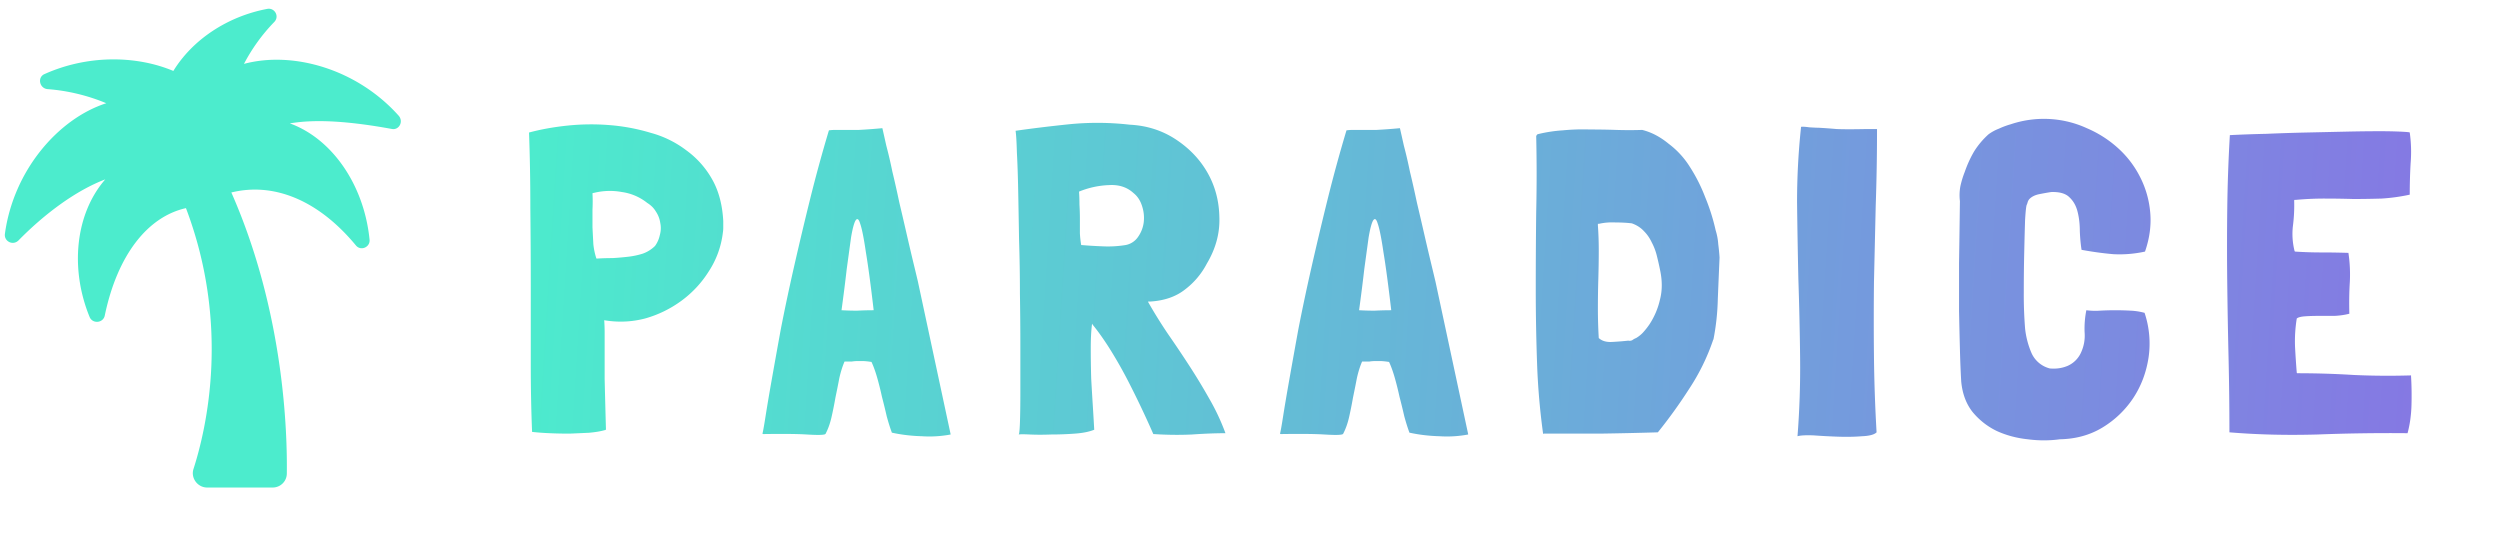 <svg:svg xmlns:svg="http://www.w3.org/2000/svg" fill="none" height="181" viewBox="0 0 161 36" width="810"><desc>schwesterseiten.com - Deutschlands f&#252;hrender Index f&#252;r Casino-Schwesterseite</desc><title>Paradice Casino auf https://schwesterseiten.com/paradice-in/</title><svg:path d="M46.556 14.252c-.056-1.064-.299-1.97-.728-2.716a5.834 5.834 0 0 0-1.652-1.848 6.617 6.617 0 0 0-2.268-1.12 12.643 12.643 0 0 0-2.66-.504 14.686 14.686 0 0 0-2.716.028c-.896.093-1.727.243-2.492.448.056 1.55.084 3.173.084 4.872.018 1.699.028 3.388.028 5.068v4.928c0 1.587.028 3.061.084 4.424.317.037.69.065 1.12.084.429.019.858.028 1.288.028.448-.019.868-.037 1.26-.056.41-.037.746-.093 1.008-.168h.028c.018-.019.037-.028.056-.028v-.028a801.704 801.704 0 0 1-.084-3.248v-1.904-1.092c0-.261-.01-.523-.028-.784.896.15 1.773.112 2.632-.112a7.26 7.26 0 0 0 2.352-1.148 6.863 6.863 0 0 0 1.764-1.904 5.777 5.777 0 0 0 .896-2.464c.018-.112.028-.224.028-.336V14.252zm-4.9-1.176c.242.15.429.336.56.56.149.224.242.467.28.728.056.261.046.523-.028.784a1.826 1.826 0 0 1-.308.7 2.135 2.135 0 0 1-.812.504 5.059 5.059 0 0 1-.952.196c-.318.037-.644.065-.98.084-.336 0-.654.01-.952.028h-.084a4.48 4.48 0 0 1-.196-.924c-.019-.355-.038-.719-.056-1.092v-1.12c.018-.373.018-.728 0-1.064.018-.019.046-.028.084-.028a4.271 4.271 0 0 1 1.82-.056 3.355 3.355 0 0 1 1.624.7zm17.45 5.096a233.08 233.08 0 0 0-.309-1.288c-.13-.541-.27-1.139-.42-1.792a266.27 266.27 0 0 0-.476-2.044c-.15-.71-.299-1.372-.448-1.988a29.034 29.034 0 0 0-.392-1.68c-.112-.504-.196-.877-.252-1.12a36.59 36.59 0 0 1-1.512.112h-1.512c-.15 0-.29.01-.42.028a94.703 94.703 0 0 0-1.232 4.508 235.249 235.249 0 0 0-1.036 4.368c-.317 1.4-.597 2.725-.84 3.976-.224 1.232-.42 2.324-.588 3.276-.168.952-.298 1.727-.392 2.324-.093.597-.159.961-.196 1.092.019.019.037.028.056.028 1.27-.019 2.203-.01 2.8.028.598.037.97.037 1.12 0h.028c.019-.019.038-.028.056-.028.168-.317.299-.681.392-1.092.093-.41.178-.83.252-1.26.094-.448.178-.868.252-1.26.093-.41.206-.765.336-1.064h.476c.13-.019.243-.028.336-.028h.364c.13 0 .318.019.56.056.13.28.252.616.364 1.008.112.392.215.803.308 1.232.112.43.215.85.308 1.26.112.41.224.765.336 1.064h.028c.597.13 1.232.205 1.904.224A7.35 7.35 0 0 0 61.205 28v-.028l-2.1-9.8zm-2.857 1.82c-.355 0-.71.01-1.064.028-.355 0-.69-.01-1.008-.028.13-.952.243-1.839.336-2.66l.28-2.044c.093-.541.187-.896.28-1.064.112-.187.215-.121.308.196.112.317.233.924.364 1.82.15.896.318 2.147.504 3.752zm22.669 7.924a14.03 14.03 0 0 0-1.036-2.212c-.41-.728-.84-1.437-1.288-2.128a78.105 78.105 0 0 0-1.372-2.044 31.28 31.28 0 0 1-1.288-2.072v-.028h.14c.896-.056 1.633-.308 2.212-.756a4.974 4.974 0 0 0 1.428-1.68c.578-.97.85-1.97.812-2.996-.019-1.045-.27-1.997-.756-2.856-.486-.859-1.167-1.577-2.044-2.156-.878-.579-1.867-.896-2.968-.952a18.39 18.39 0 0 0-3.92-.028c-1.25.13-2.399.27-3.444.42.037.243.065.71.084 1.4.037.672.065 1.493.084 2.464.018.952.037 2.007.056 3.164.037 1.139.056 2.296.056 3.472.018 1.157.028 2.287.028 3.388V25.2c0 .84-.01 1.521-.028 2.044-.019.504-.047.756-.084.756.093-.019.336-.019.728 0 .41.019.868.019 1.372 0 .504 0 1.008-.019 1.512-.056.522-.037.942-.121 1.26-.252-.019-.355-.047-.83-.084-1.428-.038-.597-.075-1.223-.112-1.876a69.546 69.546 0 0 1-.028-1.932c0-.635.028-1.167.084-1.596l.056.084c.392.485.784 1.045 1.176 1.68.392.635.756 1.279 1.092 1.932a61.423 61.423 0 0 1 1.624 3.416h.028c.84.056 1.661.065 2.464.028.802-.056 1.53-.084 2.184-.084h-.028zm-9.436-15.568a5.63 5.63 0 0 1 1.932-.42c.634-.037 1.157.13 1.568.504.261.205.448.485.56.84.112.336.15.681.112 1.036a2.066 2.066 0 0 1-.364.952 1.24 1.24 0 0 1-.812.532 7.08 7.08 0 0 1-1.428.084c-.504-.019-.97-.047-1.4-.084h-.028a6.603 6.603 0 0 1-.084-.756v-.924c0-.317-.01-.625-.028-.924 0-.317-.01-.597-.028-.84zm22.976 5.824a233.08 233.08 0 0 0-.308-1.288c-.13-.541-.27-1.139-.42-1.792a266.27 266.27 0 0 0-.476-2.044c-.15-.71-.299-1.372-.448-1.988a29.034 29.034 0 0 0-.392-1.68c-.112-.504-.196-.877-.252-1.12a36.59 36.59 0 0 1-1.512.112h-1.512c-.15 0-.29.01-.42.028a94.703 94.703 0 0 0-1.232 4.508 235.249 235.249 0 0 0-1.036 4.368c-.317 1.4-.597 2.725-.84 3.976-.224 1.232-.42 2.324-.588 3.276-.168.952-.299 1.727-.392 2.324-.093.597-.159.961-.196 1.092.019.019.037.028.056.028 1.27-.019 2.203-.01 2.8.028.597.037.97.037 1.12 0h.028c.019-.019.037-.028.056-.028.168-.317.299-.681.392-1.092.093-.41.177-.83.252-1.26.093-.448.177-.868.252-1.26.093-.41.205-.765.336-1.064h.476c.13-.019.243-.028.336-.028h.364c.13 0 .317.019.56.056.13.28.252.616.364 1.008.112.392.215.803.308 1.232.112.43.215.85.308 1.26.112.41.224.765.336 1.064h.028c.597.13 1.232.205 1.904.224A7.35 7.35 0 0 0 94.558 28v-.028l-2.1-9.8zm-2.856 1.82c-.355 0-.71.01-1.064.028-.355 0-.69-.01-1.008-.028.13-.952.243-1.839.336-2.66l.28-2.044c.093-.541.187-.896.28-1.064.112-.187.215-.121.308.196.112.317.233.924.364 1.82.15.896.317 2.147.504 3.752zm19.225-9.268a5.482 5.482 0 0 0-1.344-1.456c-.542-.448-1.111-.747-1.708-.896-.542.019-1.102.019-1.68 0-.56-.019-1.13-.028-1.708-.028-.579-.019-1.158 0-1.736.056a9.211 9.211 0 0 0-1.624.252l-.056.056c0 .019-.01.037-.028.056.037 1.624.037 3.267 0 4.928a430.466 430.466 0 0 0-.028 4.9c0 1.624.028 3.23.084 4.816a44.62 44.62 0 0 0 .392 4.564l.028-.028h3.64a243.41 243.41 0 0 0 3.724-.084 31.64 31.64 0 0 0 2.016-2.8 13.627 13.627 0 0 0 1.54-3.136v-.028c.018 0 .028-.01.028-.028.168-.859.261-1.727.28-2.604.037-.896.074-1.783.112-2.66a12.857 12.857 0 0 0-.084-.868 3.822 3.822 0 0 0-.168-.896 12.86 12.86 0 0 0-.672-2.128 10.555 10.555 0 0 0-1.008-1.988zm-2.576 10.164a4.655 4.655 0 0 1-.392.504c-.131.15-.29.28-.476.392a1.067 1.067 0 0 0-.252.14.382.382 0 0 1-.252.028c-.336.037-.691.065-1.064.084-.355.019-.635-.065-.84-.252a31.849 31.849 0 0 1-.056-1.904c0-.653.009-1.288.028-1.904.018-.635.028-1.241.028-1.82s-.019-1.12-.056-1.624v-.112h.084c.336-.075.69-.103 1.064-.084.373 0 .718.019 1.036.056.317.112.578.28.784.504.205.205.373.448.504.728.149.28.261.579.336.896.074.299.14.588.196.868.149.69.149 1.325 0 1.904a4.852 4.852 0 0 1-.672 1.596zm13.983-12.572c-.84.019-1.484.019-1.932 0a37.216 37.216 0 0 0-1.148-.084c-.13 0-.336-.01-.616-.028-.261-.037-.438-.047-.532-.028v.056a45.185 45.185 0 0 0-.252 4.816c.019 1.624.047 3.276.084 4.956.056 1.661.094 3.341.112 5.04a56.964 56.964 0 0 1-.168 5.068c.187-.056.532-.075 1.036-.056.504.037 1.027.065 1.568.084.56.019 1.074.01 1.54-.028.486-.019.803-.103.952-.252a102.87 102.87 0 0 1-.168-4.816 219.788 219.788 0 0 1 0-4.872l.112-4.9c.056-1.624.084-3.239.084-4.844v-.112h-.672zm10.494 4.508c.149-.15.354-.252.616-.308.28-.056.541-.103.784-.14.541-.019.933.093 1.176.336.261.243.438.56.532.952.093.373.14.784.14 1.232.018.448.056.85.112 1.204.709.13 1.39.224 2.044.28a7.636 7.636 0 0 0 2.044-.168c.298-.859.41-1.699.336-2.52a6.15 6.15 0 0 0-.644-2.268 6.35 6.35 0 0 0-1.428-1.876 7.157 7.157 0 0 0-2.016-1.288 6.612 6.612 0 0 0-2.352-.588 6.716 6.716 0 0 0-2.548.336 5.172 5.172 0 0 0-.756.28 2.904 2.904 0 0 0-.672.364 5.19 5.19 0 0 0-.924 1.092c-.243.41-.448.859-.616 1.344a5.91 5.91 0 0 0-.28.924 3.236 3.236 0 0 0-.028.952c-.019 1.512-.038 2.847-.056 4.004v3.08c.018.896.037 1.708.056 2.436.018.728.046 1.428.084 2.1.074.784.317 1.437.728 1.96a4.6 4.6 0 0 0 1.568 1.232c.616.28 1.278.457 1.988.532.709.093 1.4.093 2.072 0 1.026-.019 1.941-.27 2.744-.756a6.266 6.266 0 0 0 1.988-1.904c.504-.765.83-1.624.98-2.576a6.22 6.22 0 0 0-.252-2.912 4.108 4.108 0 0 0-.896-.14 18.136 18.136 0 0 0-1.988 0 4.35 4.35 0 0 1-.868-.028 6.015 6.015 0 0 0-.112 1.428c.037.467-.047.915-.252 1.344a1.695 1.695 0 0 1-.84.812c-.355.15-.738.205-1.148.168a1.769 1.769 0 0 1-1.176-.98 5.46 5.46 0 0 1-.42-1.596 27.296 27.296 0 0 1-.084-2.296c0-.896.009-1.755.028-2.576.018-.821.037-1.53.056-2.128.037-.597.074-.924.112-.98a.941.941 0 0 0 .056-.168.583.583 0 0 1 .112-.196zm24.592 11.368c-1.27.037-2.502.028-3.696-.028a58.33 58.33 0 0 0-3.64-.112l-.028-.028a58.854 58.854 0 0 1-.112-1.68 9.173 9.173 0 0 1 .112-1.82c.093-.075.27-.121.532-.14.261-.019.55-.028.868-.028h1.036c.354-.019.672-.065.952-.14-.019-.69-.01-1.353.028-1.988a9.347 9.347 0 0 0-.084-1.904v-.028a53.79 53.79 0 0 0-1.736-.028c-.579 0-1.148-.019-1.708-.056l-.028-.028a4.514 4.514 0 0 1-.112-1.596 10.49 10.49 0 0 0 .084-1.68l.028-.028h.084a20.402 20.402 0 0 1 1.848-.084c.616 0 1.232.01 1.848.028.616 0 1.222-.01 1.82-.028a11.865 11.865 0 0 0 1.82-.252v-.028c0-.653.018-1.316.056-1.988a8.849 8.849 0 0 0-.056-1.988c0-.019-.187-.037-.56-.056a31.143 31.143 0 0 0-1.484-.028c-.616 0-1.326.01-2.128.028l-2.492.056c-.859.019-1.718.047-2.576.084-.84.019-1.624.047-2.352.084a101.62 101.62 0 0 0-.168 4.788 198.758 198.758 0 0 0 0 4.76 388.6 388.6 0 0 0 .084 4.788c.037 1.587.056 3.192.056 4.816 1.81.15 3.696.196 5.656.14 1.978-.075 3.92-.103 5.824-.084.149-.56.233-1.157.252-1.792.018-.653.009-1.279-.028-1.876v-.056z" fill="url(#paint0_linear)"/><svg:path d="M25.646 7.464c-2.697-3.022-6.825-4.192-9.977-3.347a11.575 11.575 0 0 1 1.95-2.698c.357-.357.032-.942-.455-.845-2.568.488-4.81 1.983-6.045 3.998-2.405-1.008-5.525-1.04-8.288.195-.487.195-.357.91.163.975 1.332.097 2.632.422 3.802.91-3.12 1.007-5.98 4.355-6.532 8.417-.065.488.52.78.877.423 1.69-1.723 3.705-3.218 5.59-3.933-1.95 2.243-2.275 5.785-1.007 8.873.195.455.877.39.975-.098.812-3.9 2.762-6.37 5.232-6.922 2.86 7.54 1.333 14.17.488 16.802-.195.585.26 1.203.877 1.203h4.225c.488 0 .91-.39.91-.91.033-2.6-.162-10.368-3.575-18.103 2.633-.65 5.525.39 8.028 3.413.325.39.942.097.877-.39-.357-3.543-2.437-6.5-5.135-7.475 1.69-.293 3.9-.13 6.565.357.455.098.78-.455.455-.845z" fill="#4CECCD"/><svg:defs><svg:linearGradient gradientUnits="userSpaceOnUse" id="paint0_linear" x1="33.004" x2="164.924" y1="12" y2="20.276"><svg:stop stop-color="#4CECCD"/><svg:stop offset="1" stop-color="#8970E5"/></svg:linearGradient></svg:defs></svg:svg>